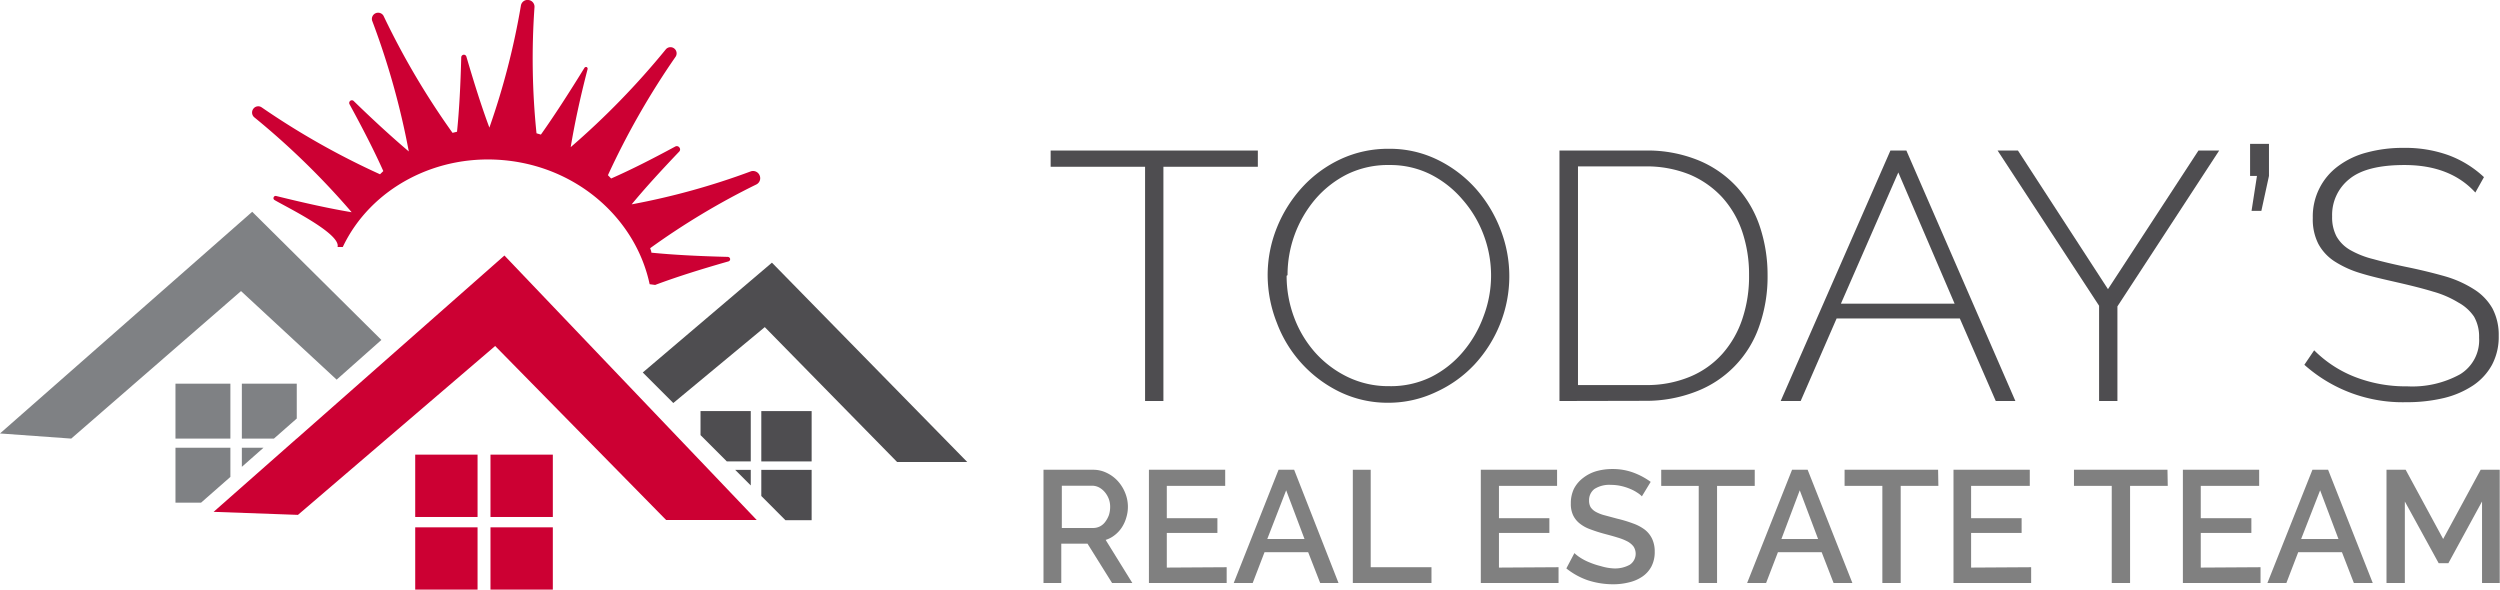 <svg xmlns="http://www.w3.org/2000/svg" viewBox="0 0 272.69 64.31"><title>TRET web header</title><g id="f6d3d9c8-859e-4b69-b06c-2f675396ca02" data-name="Layer 2"><g id="b493c2f4-8de1-4c6e-b7eb-7b5a12e7173f" data-name="Layer 1"><path d="M137.2,18.19H126.9V43.74h-2V18.19h-10.3V16.42H137.2Z" style="fill:#4e4d50"/><path d="M151.47,43.93a12,12,0,0,1-5.35-1.19,13.71,13.71,0,0,1-6.85-7.54,14.21,14.21,0,0,1-1-5.12,13.87,13.87,0,0,1,1-5.23,14.57,14.57,0,0,1,2.78-4.43,13.29,13.29,0,0,1,4.18-3.06,12.22,12.22,0,0,1,5.23-1.13,11.83,11.83,0,0,1,5.37,1.21A13.52,13.52,0,0,1,161,20.61a14.68,14.68,0,0,1,2.68,4.45,14,14,0,0,1-.06,10.29,14.31,14.31,0,0,1-2.78,4.4,13.23,13.23,0,0,1-4.18,3A12.09,12.09,0,0,1,151.47,43.93ZM140.34,30.08a12.86,12.86,0,0,0,.81,4.52,12.17,12.17,0,0,0,2.3,3.85A11.41,11.41,0,0,0,147,41.12a10.19,10.19,0,0,0,4.52,1,10,10,0,0,0,4.58-1,11,11,0,0,0,3.48-2.75,12.65,12.65,0,0,0,2.24-3.87,12.49,12.49,0,0,0,0-8.9,12.38,12.38,0,0,0-2.31-3.85A11.21,11.21,0,0,0,156,19a9.84,9.84,0,0,0-4.44-1,10.13,10.13,0,0,0-4.6,1,11.21,11.21,0,0,0-3.52,2.76,12.77,12.77,0,0,0-3,8.25Z" style="fill:#4e4d50"/><path d="M170.1,43.74V16.42h9.35a14.7,14.7,0,0,1,5.84,1.08,11.77,11.77,0,0,1,4.18,2.92,12.18,12.18,0,0,1,2.5,4.33A16.65,16.65,0,0,1,192.8,30a16.2,16.2,0,0,1-.93,5.64,11.69,11.69,0,0,1-6.9,7.08,15,15,0,0,1-5.52,1ZM190.78,30a14.47,14.47,0,0,0-.75-4.75,10.62,10.62,0,0,0-2.2-3.75,10.25,10.25,0,0,0-3.55-2.47,12.53,12.53,0,0,0-4.83-.88h-7.33V42h7.33a12.22,12.22,0,0,0,4.89-.91,9.73,9.73,0,0,0,3.55-2.52,10.9,10.9,0,0,0,2.16-3.79A14.62,14.62,0,0,0,190.78,30Z" style="fill:#4e4d50"/><path d="M206.2,16.42h1.74l11.89,27.32h-2.14l-3.92-9H200.33l-3.92,9h-2.18Zm7,16.7-6.14-14.31-6.26,14.31Z" style="fill:#4e4d50"/><path d="M220.11,16.42l9.82,15.12,9.87-15.12h2.26l-11.1,17V43.74h-2V33.35L217.89,16.42Z" style="fill:#4e4d50"/><path d="M245.59,23l.59-3.81h-.75v-3.5h2.06v3.5L246.66,23Z" style="fill:#4e4d50"/><path d="M270,21c-1.83-2-4.4-3-7.73-3-2.75,0-4.75.5-6,1.52a5,5,0,0,0-1.89,4.09,4.45,4.45,0,0,0,.48,2.18,4,4,0,0,0,1.49,1.48,9.85,9.85,0,0,0,2.55,1c1,.28,2.27.58,3.73.88s2.87.65,4.1,1a12.1,12.1,0,0,1,3.13,1.41,5.92,5.92,0,0,1,2,2.07,6.18,6.18,0,0,1,.69,3,6.5,6.5,0,0,1-.73,3.16,6.42,6.42,0,0,1-2.06,2.25,10,10,0,0,1-3.17,1.37,17.32,17.32,0,0,1-4.1.46,16.1,16.1,0,0,1-11.14-4.08l1.07-1.58a12.93,12.93,0,0,0,4.36,2.87,15.24,15.24,0,0,0,5.79,1.06,10.8,10.8,0,0,0,5.76-1.31,4.36,4.36,0,0,0,2.08-4,4.41,4.41,0,0,0-.55-2.29A4.88,4.88,0,0,0,268.15,33a10.9,10.9,0,0,0-2.75-1.19c-1.11-.34-2.4-.66-3.88-1s-2.84-.64-4-1a11.08,11.08,0,0,1-2.89-1.31,5.24,5.24,0,0,1-1.76-1.91,5.88,5.88,0,0,1-.6-2.81,6.81,6.81,0,0,1,2.78-5.67,9,9,0,0,1,3.13-1.48,15,15,0,0,1,4-.5,13.9,13.9,0,0,1,4.87.79,11.47,11.47,0,0,1,3.89,2.4Z" style="fill:#4e4d50"/><path d="M113.82,63.59V51.24h5.38a3.32,3.32,0,0,1,1.54.35,3.9,3.9,0,0,1,1.21.91,4.27,4.27,0,0,1,.79,1.29,4,4,0,0,1,.11,2.67,3.92,3.92,0,0,1-.48,1.06,3.43,3.43,0,0,1-.77.84,3,3,0,0,1-1,.53l2.91,4.7h-2.21l-2.68-4.29h-2.86v4.29Zm2-6h3.41a1.61,1.61,0,0,0,.76-.18,1.66,1.66,0,0,0,.58-.51,2.83,2.83,0,0,0,.39-.73,2.9,2.9,0,0,0,.13-.89,2.38,2.38,0,0,0-.16-.89,2.54,2.54,0,0,0-.44-.73,2.13,2.13,0,0,0-.62-.5,1.65,1.65,0,0,0-.74-.18h-3.31Z" style="fill:gray"/><path d="M133.8,61.87v1.72h-8.48V51.24h8.32V53h-6.37v3.52h5.52v1.61h-5.52v3.78Z" style="fill:gray"/><path d="M139.46,51.24h1.7L146,63.59H144l-1.31-3.36h-4.76l-1.29,3.36h-2.07Zm2.83,7.55-2-5.31-2.06,5.31Z" style="fill:gray"/><path d="M147.56,63.59V51.24h1.95V61.87h6.63v1.72Z" style="fill:gray"/><path d="M170,61.87v1.72h-8.48V51.24h8.32V53H163.5v3.52H169v1.61H163.5v3.78Z" style="fill:gray"/><path d="M179.09,54.14a2.55,2.55,0,0,0-.5-.4,4.28,4.28,0,0,0-.77-.41,5.63,5.63,0,0,0-1-.32,4.92,4.92,0,0,0-1.09-.12,3,3,0,0,0-1.82.45,1.53,1.53,0,0,0-.58,1.26,1.4,1.4,0,0,0,.18.74,1.66,1.66,0,0,0,.57.5,4.17,4.17,0,0,0,1,.38l1.34.36a14.22,14.22,0,0,1,1.69.51,4.81,4.81,0,0,1,1.28.67,2.77,2.77,0,0,1,.81,1,3.21,3.21,0,0,1,.29,1.42,3.39,3.39,0,0,1-.36,1.61,3.06,3.06,0,0,1-1,1.11,4.27,4.27,0,0,1-1.44.62,7,7,0,0,1-1.76.21,8.94,8.94,0,0,1-2.72-.43A7.8,7.8,0,0,1,170.85,62l.88-1.67a4.25,4.25,0,0,0,.66.51,5.7,5.7,0,0,0,1,.51,8.31,8.31,0,0,0,1.22.4A5.73,5.73,0,0,0,176,62a3.31,3.31,0,0,0,1.77-.4,1.44,1.44,0,0,0,.4-2,2.08,2.08,0,0,0-.67-.55,5.82,5.82,0,0,0-1.07-.42c-.41-.13-.89-.26-1.42-.4a16.2,16.2,0,0,1-1.61-.52,3.87,3.87,0,0,1-1.14-.65,2.53,2.53,0,0,1-.69-.9,2.89,2.89,0,0,1-.23-1.24,3.63,3.63,0,0,1,.34-1.61,3.54,3.54,0,0,1,1-1.18,4.34,4.34,0,0,1,1.42-.73,6.33,6.33,0,0,1,1.78-.24,6.44,6.44,0,0,1,2.31.4,7.79,7.79,0,0,1,1.86,1Z" style="fill:gray"/><path d="M191.4,53h-4.11V63.59h-2V53H181.2V51.24h10.2Z" style="fill:gray"/><path d="M195.47,51.24h1.7l4.88,12.35H200l-1.3-3.36h-4.77l-1.29,3.36h-2.07Zm2.84,7.55-2-5.31-2,5.31Z" style="fill:gray"/><path d="M211.43,53h-4.11V63.59h-2V53h-4.12V51.24h10.2Z" style="fill:gray"/><path d="M221.55,61.87v1.72h-8.47V51.24h8.32V53H215v3.52h5.51v1.61H215v3.78Z" style="fill:gray"/><path d="M236.45,53h-4.11V63.59h-2V53h-4.12V51.24h10.2Z" style="fill:gray"/><path d="M246.57,61.87v1.72H238.1V51.24h8.32V53h-6.37v3.52h5.52v1.61h-5.52v3.78Z" style="fill:gray"/><path d="M252.23,51.24h1.71l4.87,12.35h-2.06l-1.3-3.36h-4.77l-1.29,3.36h-2.07Zm2.84,7.55-2-5.31L251,58.79Z" style="fill:gray"/><path d="M270.73,63.59V54.7l-3.67,6.73H266l-3.69-6.73v8.89h-2V51.24h2.09l4.09,7.55,4.09-7.55h2.08V63.59Z" style="fill:gray"/><polygon points="36.72 41.41 41.6 37.08 27.51 23.1 0 47.28 7.77 47.84 26.29 31.75 36.72 41.41" style="fill:#7f8184"/><polygon points="84.2 28.65 70.11 40.63 73.44 43.96 83.42 35.68 97.85 50.39 105.5 50.39 84.2 28.65" style="fill:#4e4d50"/><rect x="19.14" y="41.85" width="5.99" height="5.99" style="fill:#7f8184"/><rect x="45.29" y="49.59" width="6.8" height="6.8" style="fill:#c03"/><rect x="53.5" y="49.59" width="6.8" height="6.8" style="fill:#c03"/><rect x="45.29" y="57.52" width="6.8" height="6.8" style="fill:#c03"/><rect x="53.5" y="57.52" width="6.8" height="6.8" style="fill:#c03"/><rect x="83.04" y="44.84" width="5.49" height="5.49" style="fill:#4e4d50"/><polygon points="26.38 50.92 28.74 48.84 26.38 48.84 26.38 50.92" style="fill:#7f8184"/><polygon points="32.37 45.65 32.37 41.85 26.38 41.85 26.38 47.84 29.88 47.84 32.37 45.65" style="fill:#7f8184"/><polygon points="25.13 48.84 19.14 48.84 19.14 54.83 21.93 54.83 25.13 52.02 25.13 48.84" style="fill:#7f8184"/><polygon points="81.89 44.84 76.41 44.84 76.41 47.46 79.28 50.33 81.89 50.33 81.89 44.84" style="fill:#4e4d50"/><polygon points="76.41 50.29 55.02 27.87 32.37 47.84 32.36 47.84 23.3 55.83 32.5 56.16 54.01 37.74 72.66 56.72 82.54 56.72 76.45 50.33 76.41 50.29" style="fill:#c03"/><polygon points="81.89 51.25 80.19 51.25 81.89 52.95 81.89 51.25" style="fill:#4e4d50"/><polygon points="83.04 54.1 85.67 56.74 88.53 56.74 88.53 51.25 83.04 51.25 83.04 54.1" style="fill:#4e4d50"/><path d="M38.36,23.15c-2.41-.4-5.11-1-8.23-1.77a.23.23,0,0,0-.28.14.23.23,0,0,0,.1.3c1.08.66,7.26,3.64,6.87,5.12l.57,0c3-6.35,10.26-10.35,18.11-9.41S69.4,24.11,70.86,31l.6.08h0c2.26-.85,4.89-1.68,8-2.57a.25.25,0,0,0,.18-.27.27.27,0,0,0-.25-.22c-3.18-.08-5.93-.22-8.34-.46,0-.17-.09-.33-.13-.49A79.83,79.83,0,0,1,82.5,20.12a.76.76,0,0,0,.35-1,.77.77,0,0,0-.95-.43,78.42,78.42,0,0,1-13,3.6c1.44-1.75,3.17-3.64,5.2-5.77a.34.34,0,0,0,0-.44.35.35,0,0,0-.44-.1c-2.59,1.4-4.88,2.56-7,3.49l-.35-.36A85.1,85.1,0,0,1,73.69,6.19a.67.67,0,0,0-.16-.91.66.66,0,0,0-.91.11A85.37,85.37,0,0,1,62.25,16.05c.41-2.47,1-5.27,1.84-8.5A.21.21,0,0,0,64,7.32a.21.21,0,0,0-.25.08C62,10.24,60.44,12.65,59,14.68l-.48-.14A79.84,79.84,0,0,1,58.3.79.74.74,0,0,0,57.64,0a.73.73,0,0,0-.82.6,80.84,80.84,0,0,1-3.44,13.32c-.83-2.22-1.64-4.78-2.51-7.75a.29.29,0,0,0-.31-.2.3.3,0,0,0-.25.28c-.08,3.09-.22,5.77-.46,8.12l-.49.12A84.37,84.37,0,0,1,41.83,1.72a.68.68,0,0,0-1.24.53,84.24,84.24,0,0,1,4,14.27C42.8,15,40.81,13.19,38.56,11a.29.29,0,0,0-.36,0,.3.3,0,0,0-.08.36c1.49,2.73,2.72,5.13,3.69,7.3l-.36.35a84,84,0,0,1-12.91-7.3.66.66,0,0,0-.91.16.68.68,0,0,0,.1.92A84.19,84.19,0,0,1,38.36,23.15Z" style="fill:#c03"/></g></g></svg>